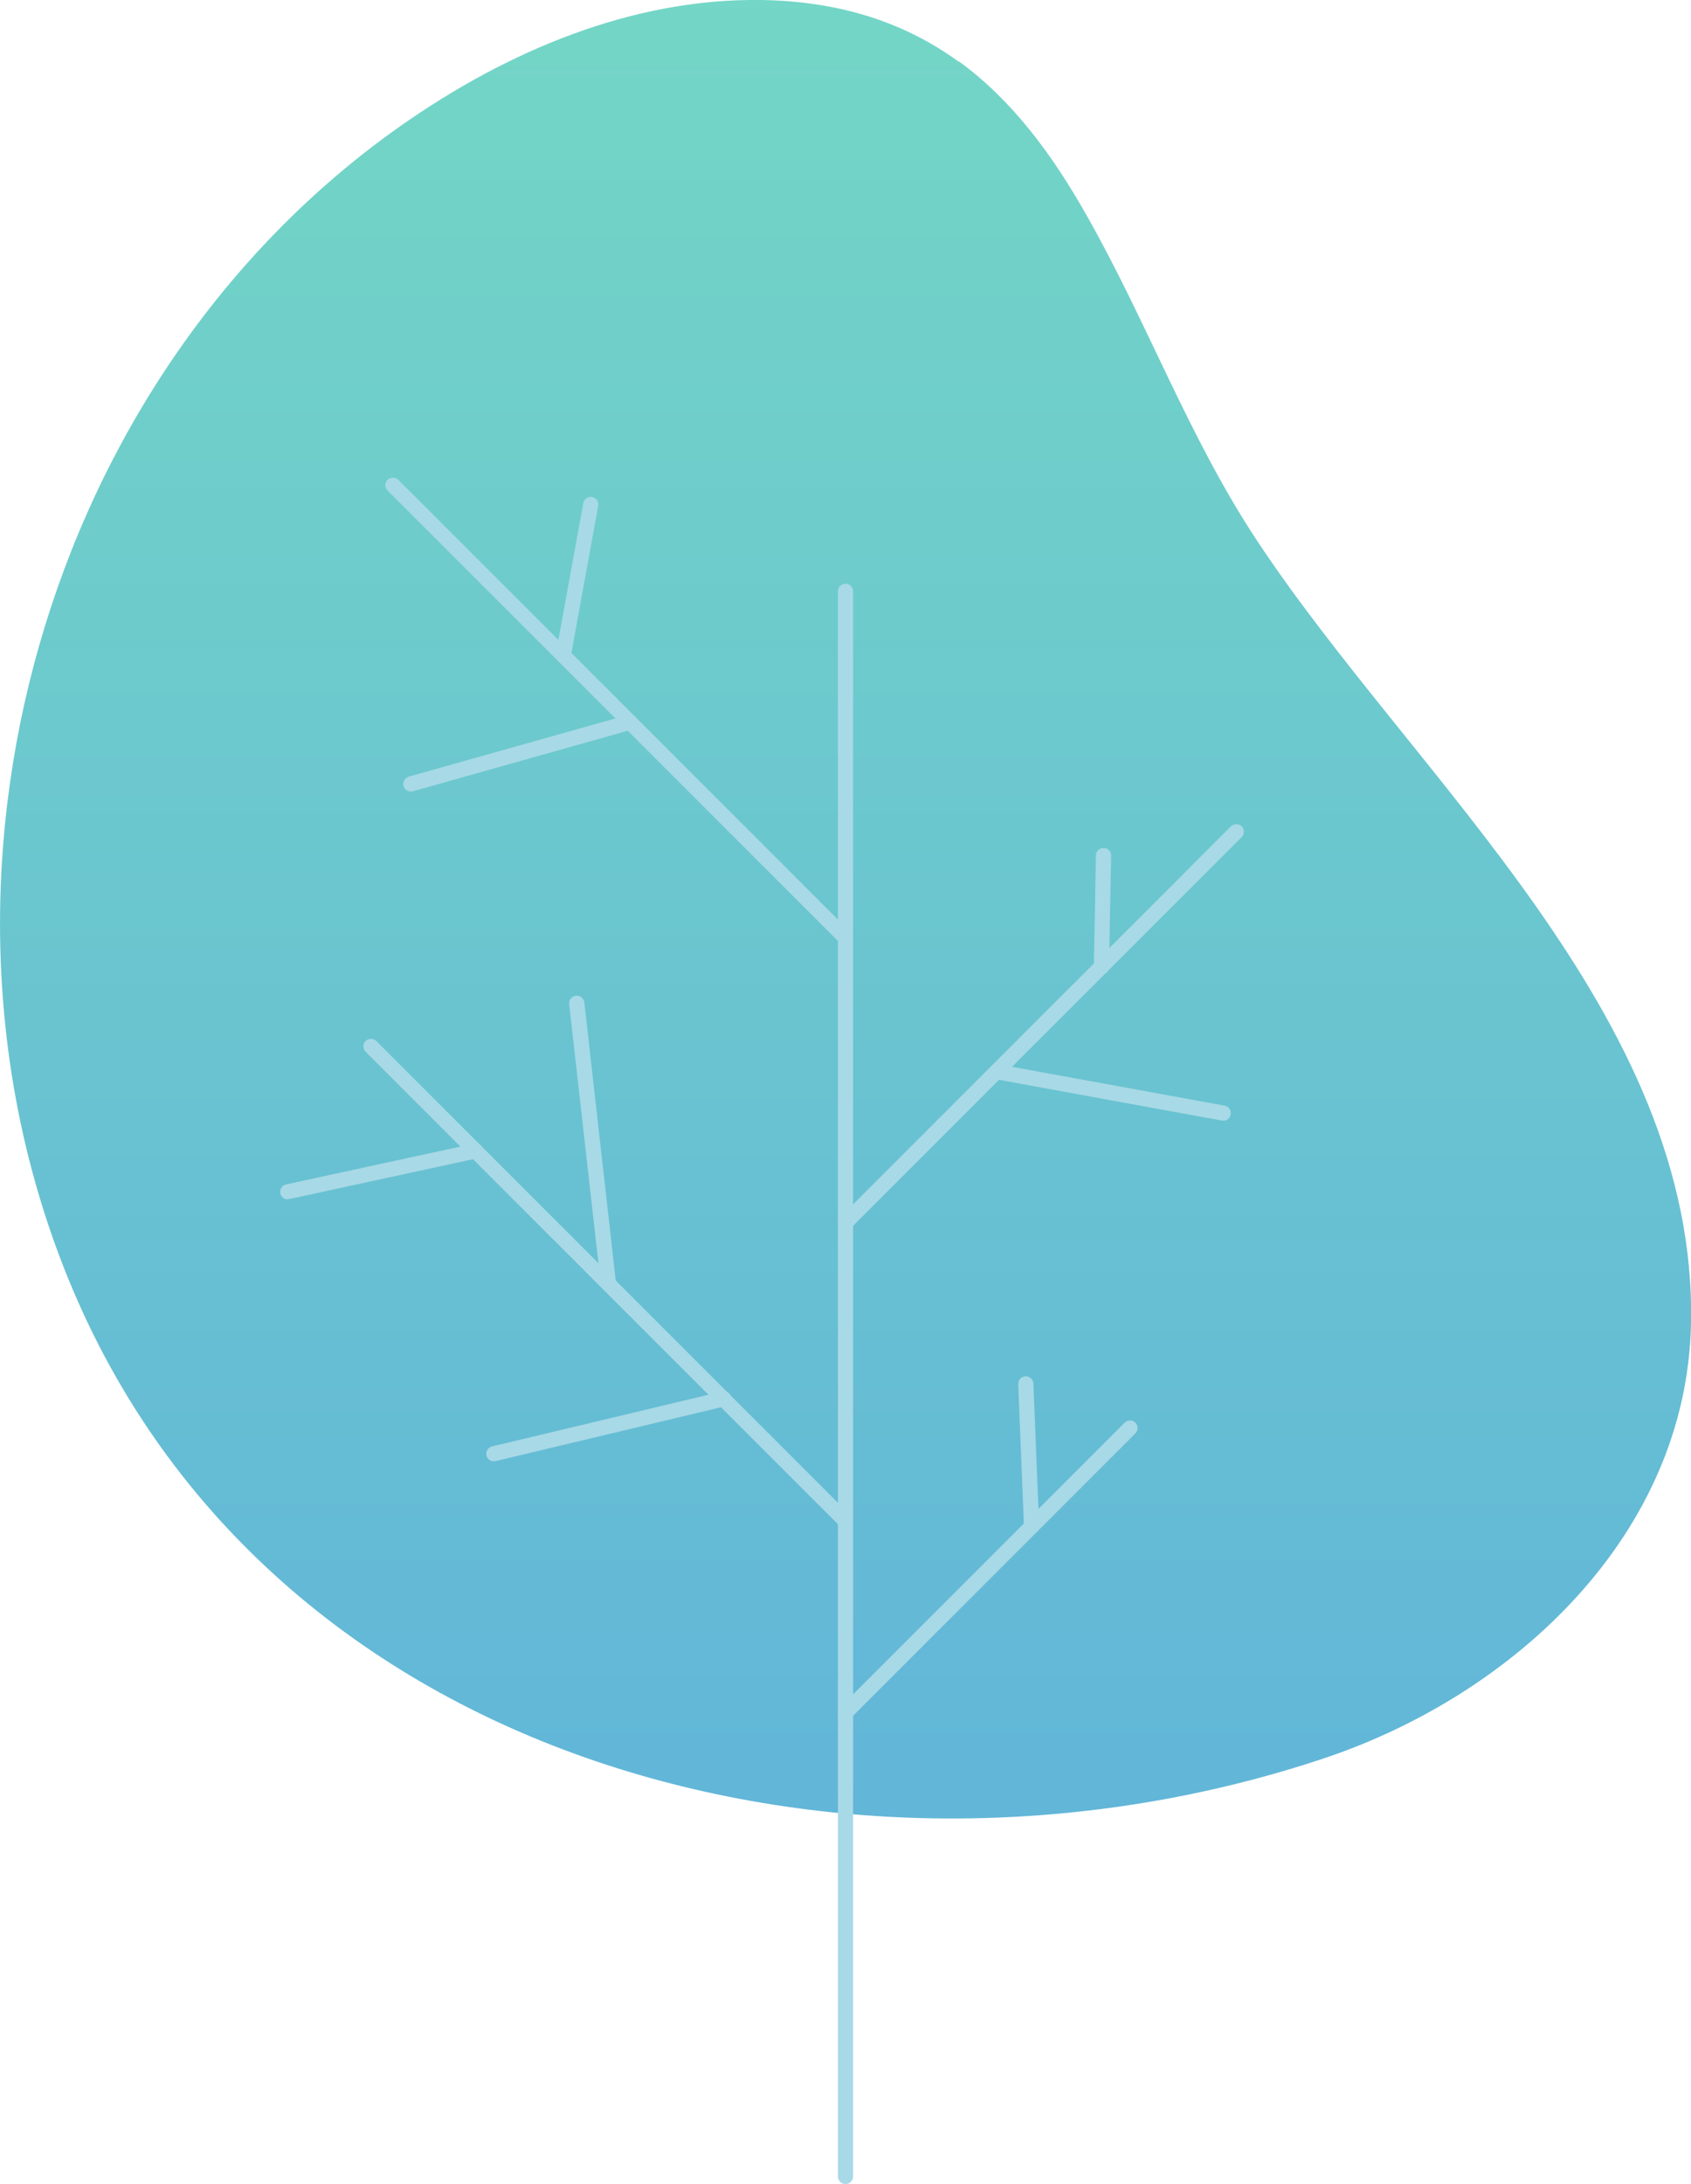 <svg xmlns="http://www.w3.org/2000/svg" xmlns:xlink="http://www.w3.org/1999/xlink" id="_x3C_&#x30EC;&#x30A4;&#x30E4;&#x30FC;_x3E_" viewBox="0 0 646.2 834.4"><defs><style> .st0 { fill: url(#linear-gradient); } .st1 { fill: #a8d9e6; } </style><linearGradient id="linear-gradient" x1="323.1" y1="-29.6" x2="323.1" y2="716.7" gradientUnits="userSpaceOnUse"><stop offset="0" stop-color="#74d7c5"></stop><stop offset="1" stop-color="#61b5d9"></stop></linearGradient></defs><path class="st0" d="M366.4,23.6C346.7,9.3,322.4.5,290.9,0c-49.4-.7-97.3,19.6-137.8,48.1C16.6,144.1-36.6,335.1,26.2,488.8c76.2,186.4,300.2,243.2,480.2,182.8,72.3-24.3,138.1-85.3,139.8-165.8,2.5-118.3-106-208.6-166-299.5-26.1-39.5-42-83.8-65.4-124.8-12.5-22-27.7-43-48.3-58Z"></path><g><path class="st1" d="M323.1,834.4c-1.6,0-2.9-1.3-2.9-2.9V225.9c0-1.6,1.3-2.9,2.9-2.9s2.9,1.3,2.9,2.9v605.6c0,1.6-1.3,2.9-2.9,2.9Z"></path><path class="st1" d="M323.1,361.1c-.7,0-1.5-.3-2.1-.8l-172.9-172.9c-1.1-1.1-1.1-3,0-4.1,1.1-1.1,3-1.1,4.1,0l172.9,172.9c1.1,1.1,1.1,3,0,4.1-.6.6-1.3.8-2.1.8Z"></path><path class="st1" d="M215.2,253.2c-.2,0-.3,0-.5,0-1.6-.3-2.6-1.8-2.3-3.4l10.5-57.6c.3-1.6,1.8-2.6,3.4-2.3,1.6.3,2.6,1.8,2.3,3.4l-10.5,57.6c-.3,1.4-1.5,2.4-2.8,2.4Z"></path><path class="st1" d="M157,302.4c-1.3,0-2.4-.8-2.8-2.1-.4-1.5.5-3.1,2-3.6l83.8-23.6c1.5-.4,3.1.5,3.6,2,.4,1.5-.5,3.1-2,3.6l-83.8,23.6c-.3,0-.5.1-.8.1Z"></path><path class="st1" d="M323.1,470c-.7,0-1.5-.3-2.1-.8-1.1-1.1-1.1-3,0-4.1l149.4-149.4c1.1-1.1,3-1.1,4.1,0,1.1,1.1,1.1,3,0,4.1l-149.4,149.4c-.6.6-1.3.8-2.1.8Z"></path><path class="st1" d="M420.8,372.3s0,0,0,0c-1.6,0-2.9-1.3-2.8-3l.8-42.5c0-1.6,1.4-2.9,3-2.8,1.6,0,2.9,1.3,2.8,3l-.8,42.5c0,1.6-1.3,2.8-2.9,2.8Z"></path><path class="st1" d="M467.4,428.1c-.2,0-.3,0-.5,0l-86.5-15.8c-1.6-.3-2.6-1.8-2.3-3.4.3-1.6,1.8-2.6,3.4-2.3l86.5,15.8c1.6.3,2.6,1.8,2.3,3.4-.3,1.4-1.5,2.4-2.8,2.4Z"></path><path class="st1" d="M323.1,583.9c-.7,0-1.5-.3-2.1-.8l-181.3-181.3c-1.1-1.1-1.1-3,0-4.1,1.1-1.1,3-1.1,4.1,0l181.3,181.3c1.1,1.1,1.1,3,0,4.1-.6.6-1.3.8-2.1.8Z"></path><path class="st1" d="M323.1,657.2c-.7,0-1.5-.3-2.1-.8-1.1-1.1-1.1-3,0-4.1l108.8-108.8c1.1-1.1,3-1.1,4.1,0,1.1,1.1,1.1,3,0,4.1l-108.8,108.8c-.6.6-1.3.8-2.1.8Z"></path><path class="st1" d="M232.5,493.3c-1.5,0-2.7-1.1-2.9-2.6l-12.1-107.1c-.2-1.6,1-3,2.6-3.2,1.6-.2,3,1,3.2,2.6l12.1,107.1c.2,1.6-1,3-2.6,3.2-.1,0-.2,0-.3,0Z"></path><path class="st1" d="M109.9,458.2c-1.3,0-2.5-.9-2.8-2.3-.3-1.6.7-3.1,2.2-3.4l71.9-15.6c1.6-.3,3.1.7,3.4,2.2.3,1.6-.7,3.1-2.2,3.4l-71.9,15.6c-.2,0-.4,0-.6,0Z"></path><path class="st1" d="M188.7,558.3c-1.3,0-2.5-.9-2.8-2.2-.4-1.6.6-3.1,2.1-3.5l87.9-21c1.6-.4,3.1.6,3.5,2.1.4,1.6-.6,3.1-2.1,3.5l-87.9,21c-.2,0-.5,0-.7,0Z"></path><path class="st1" d="M394.2,586.1c-1.5,0-2.8-1.2-2.9-2.8l-2.2-54.5c0-1.6,1.2-3,2.8-3,1.6,0,3,1.2,3,2.8l2.2,54.5c0,1.6-1.2,3-2.8,3,0,0,0,0-.1,0Z"></path></g></svg>
